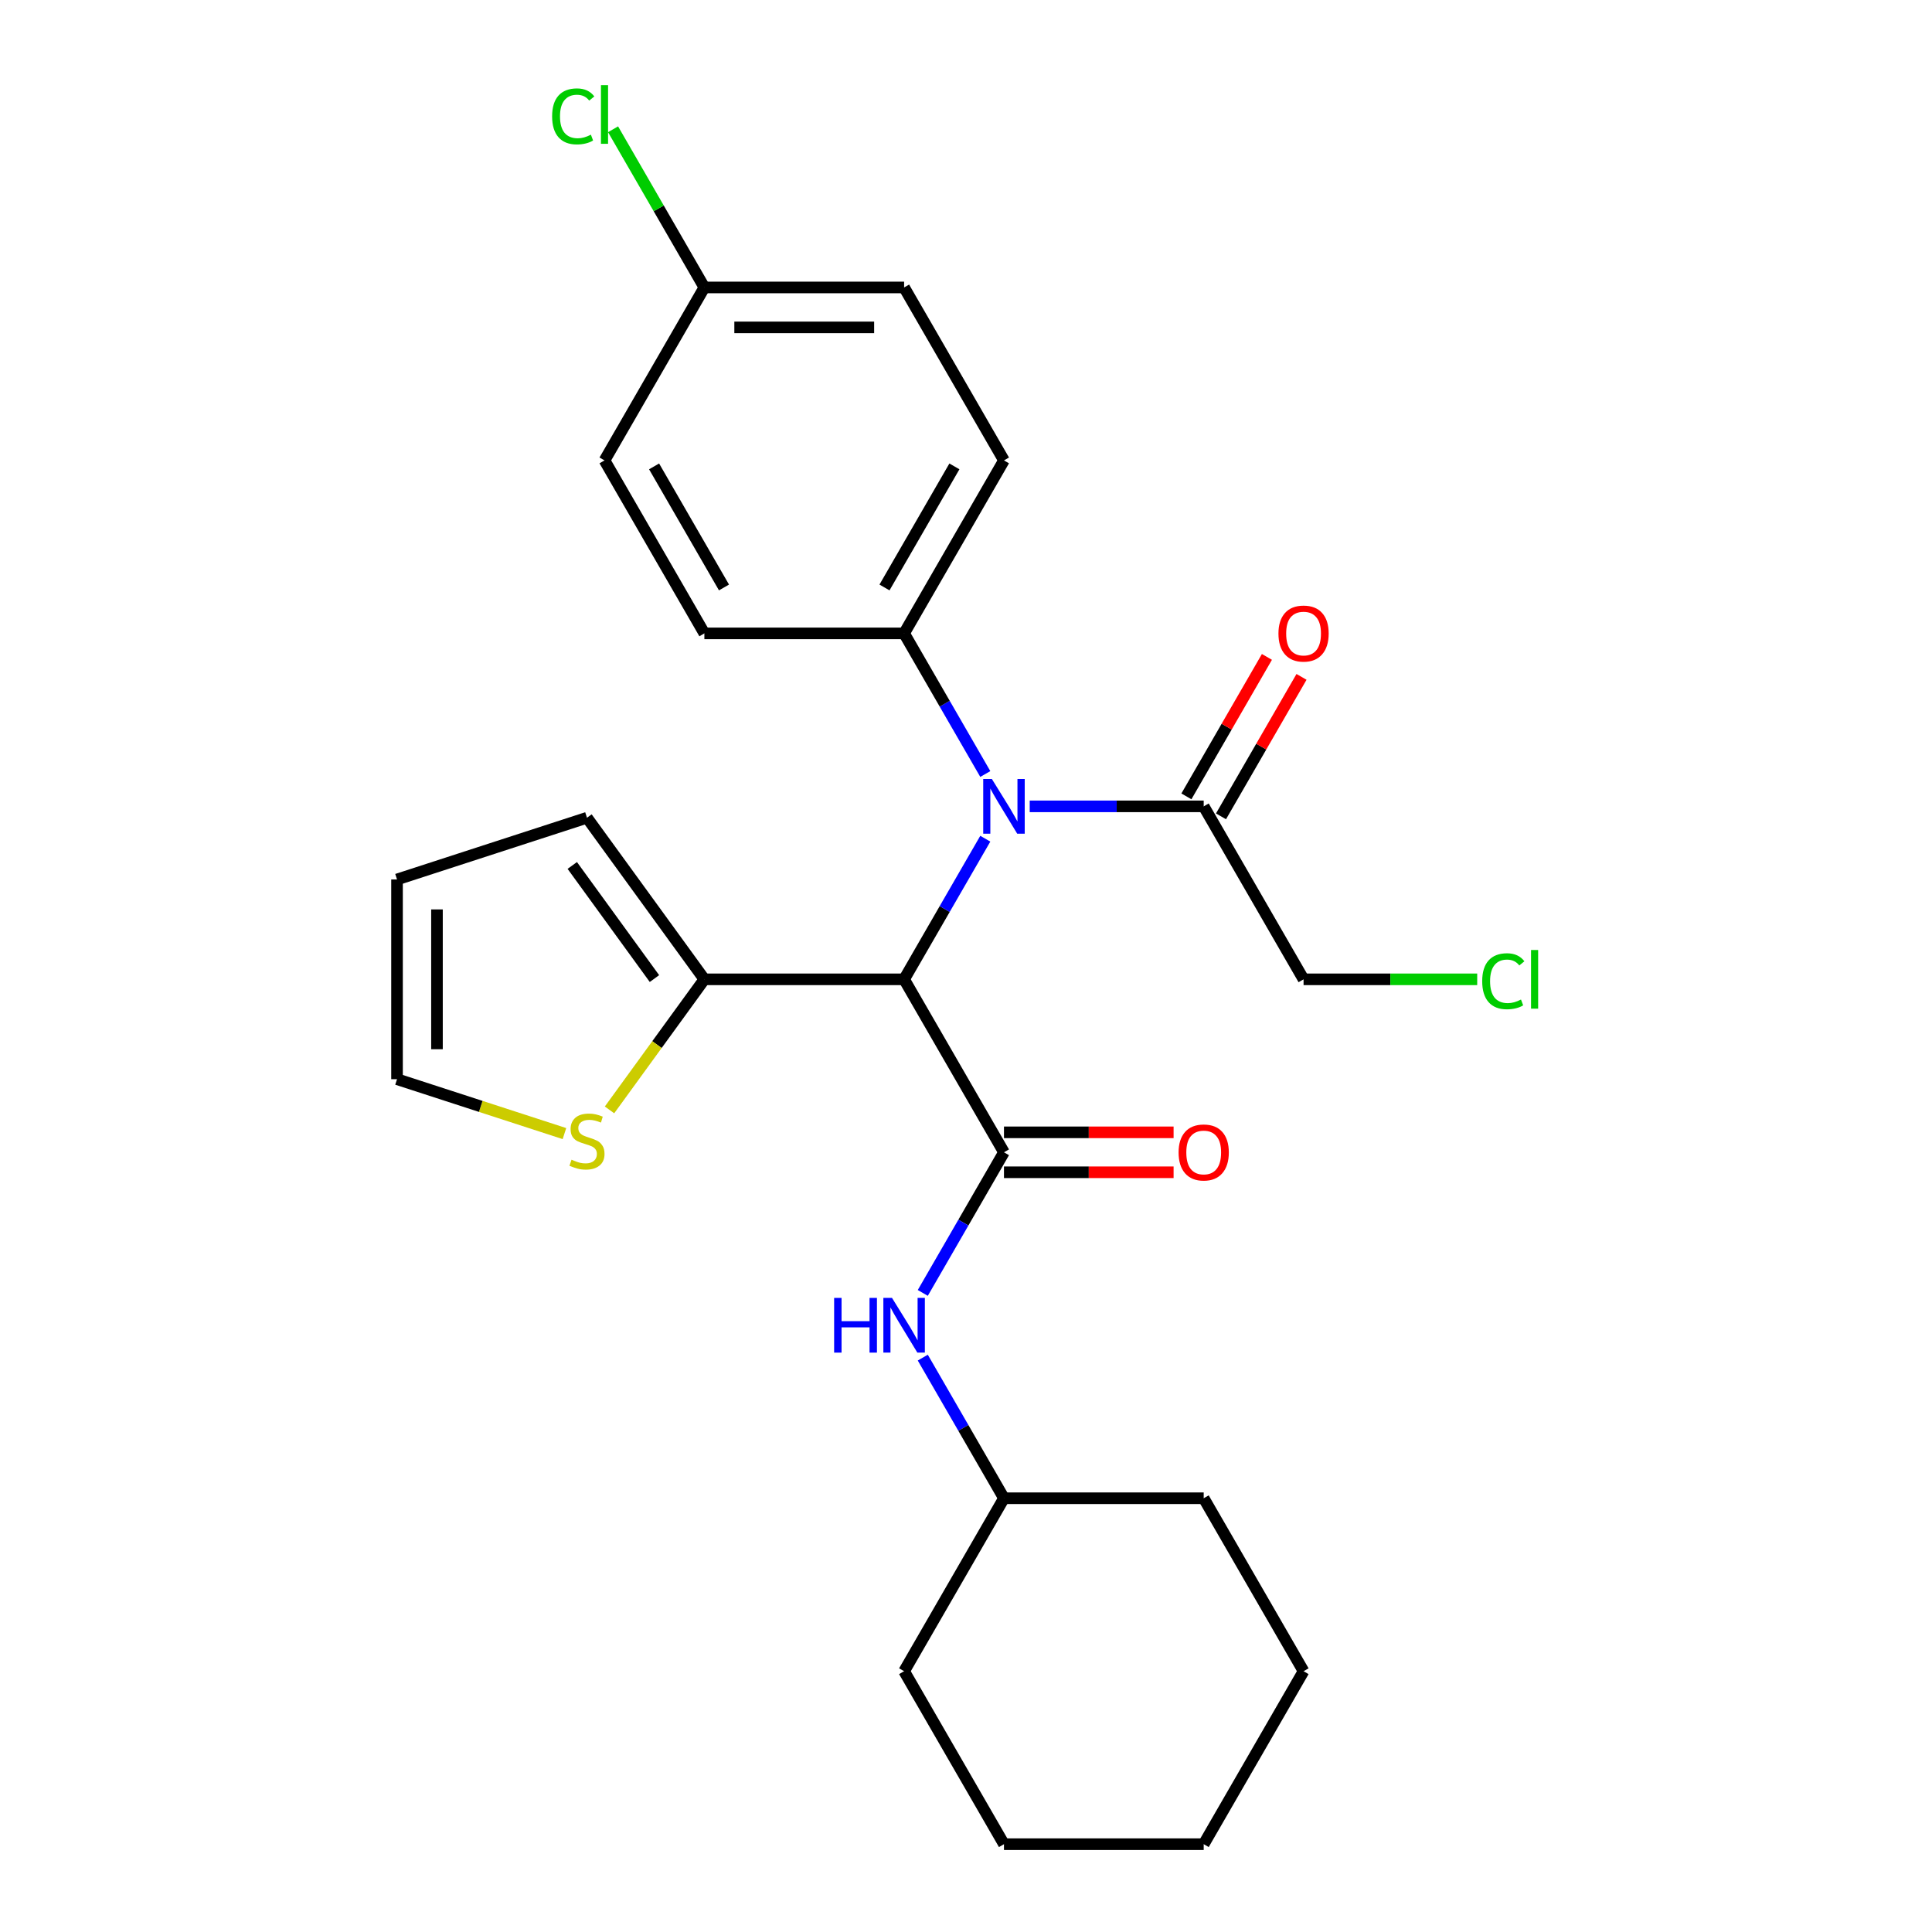 <?xml version='1.0' encoding='iso-8859-1'?>
<svg version='1.1' baseProfile='full'
              xmlns='http://www.w3.org/2000/svg'
                      xmlns:rdkit='http://www.rdkit.org/xml'
                      xmlns:xlink='http://www.w3.org/1999/xlink'
                  xml:space='preserve'
width='1000px' height='1000px' viewBox='0 0 1000 1000'>
<!-- END OF HEADER -->
<rect style='opacity:1.0;fill:#FFFFFF;stroke:none' width='1000' height='1000' x='0' y='0'> </rect>
<path class='bond-0' d='M 519.654,596.428 L 467.965,506.898' style='fill:none;fill-rule:evenodd;stroke:#000000;stroke-width:6px;stroke-linecap:butt;stroke-linejoin:miter;stroke-opacity:1' />
<path class='bond-1' d='M 519.654,596.428 L 498.643,632.82' style='fill:none;fill-rule:evenodd;stroke:#000000;stroke-width:6px;stroke-linecap:butt;stroke-linejoin:miter;stroke-opacity:1' />
<path class='bond-1' d='M 498.643,632.82 L 477.632,669.213' style='fill:none;fill-rule:evenodd;stroke:#0000FF;stroke-width:6px;stroke-linecap:butt;stroke-linejoin:miter;stroke-opacity:1' />
<path class='bond-2' d='M 519.654,606.766 L 563.552,606.766' style='fill:none;fill-rule:evenodd;stroke:#000000;stroke-width:6px;stroke-linecap:butt;stroke-linejoin:miter;stroke-opacity:1' />
<path class='bond-2' d='M 563.552,606.766 L 607.45,606.766' style='fill:none;fill-rule:evenodd;stroke:#FF0000;stroke-width:6px;stroke-linecap:butt;stroke-linejoin:miter;stroke-opacity:1' />
<path class='bond-2' d='M 519.654,586.09 L 563.552,586.09' style='fill:none;fill-rule:evenodd;stroke:#000000;stroke-width:6px;stroke-linecap:butt;stroke-linejoin:miter;stroke-opacity:1' />
<path class='bond-2' d='M 563.552,586.09 L 607.45,586.09' style='fill:none;fill-rule:evenodd;stroke:#FF0000;stroke-width:6px;stroke-linecap:butt;stroke-linejoin:miter;stroke-opacity:1' />
<path class='bond-3' d='M 467.965,506.898 L 488.976,470.506' style='fill:none;fill-rule:evenodd;stroke:#000000;stroke-width:6px;stroke-linecap:butt;stroke-linejoin:miter;stroke-opacity:1' />
<path class='bond-3' d='M 488.976,470.506 L 509.987,434.114' style='fill:none;fill-rule:evenodd;stroke:#0000FF;stroke-width:6px;stroke-linecap:butt;stroke-linejoin:miter;stroke-opacity:1' />
<path class='bond-4' d='M 467.965,506.898 L 364.585,506.898' style='fill:none;fill-rule:evenodd;stroke:#000000;stroke-width:6px;stroke-linecap:butt;stroke-linejoin:miter;stroke-opacity:1' />
<path class='bond-5' d='M 532.979,417.369 L 578.007,417.369' style='fill:none;fill-rule:evenodd;stroke:#0000FF;stroke-width:6px;stroke-linecap:butt;stroke-linejoin:miter;stroke-opacity:1' />
<path class='bond-5' d='M 578.007,417.369 L 623.034,417.369' style='fill:none;fill-rule:evenodd;stroke:#000000;stroke-width:6px;stroke-linecap:butt;stroke-linejoin:miter;stroke-opacity:1' />
<path class='bond-6' d='M 509.987,400.625 L 488.976,364.232' style='fill:none;fill-rule:evenodd;stroke:#0000FF;stroke-width:6px;stroke-linecap:butt;stroke-linejoin:miter;stroke-opacity:1' />
<path class='bond-6' d='M 488.976,364.232 L 467.965,327.84' style='fill:none;fill-rule:evenodd;stroke:#000000;stroke-width:6px;stroke-linecap:butt;stroke-linejoin:miter;stroke-opacity:1' />
<path class='bond-7' d='M 364.585,506.898 L 340.035,540.689' style='fill:none;fill-rule:evenodd;stroke:#000000;stroke-width:6px;stroke-linecap:butt;stroke-linejoin:miter;stroke-opacity:1' />
<path class='bond-7' d='M 340.035,540.689 L 315.484,574.48' style='fill:none;fill-rule:evenodd;stroke:#CCCC00;stroke-width:6px;stroke-linecap:butt;stroke-linejoin:miter;stroke-opacity:1' />
<path class='bond-8' d='M 364.585,506.898 L 303.82,423.263' style='fill:none;fill-rule:evenodd;stroke:#000000;stroke-width:6px;stroke-linecap:butt;stroke-linejoin:miter;stroke-opacity:1' />
<path class='bond-8' d='M 338.743,506.506 L 296.208,447.961' style='fill:none;fill-rule:evenodd;stroke:#000000;stroke-width:6px;stroke-linecap:butt;stroke-linejoin:miter;stroke-opacity:1' />
<path class='bond-9' d='M 631.987,422.538 L 652.825,386.446' style='fill:none;fill-rule:evenodd;stroke:#000000;stroke-width:6px;stroke-linecap:butt;stroke-linejoin:miter;stroke-opacity:1' />
<path class='bond-9' d='M 652.825,386.446 L 673.663,350.353' style='fill:none;fill-rule:evenodd;stroke:#FF0000;stroke-width:6px;stroke-linecap:butt;stroke-linejoin:miter;stroke-opacity:1' />
<path class='bond-9' d='M 614.081,412.2 L 634.919,376.108' style='fill:none;fill-rule:evenodd;stroke:#000000;stroke-width:6px;stroke-linecap:butt;stroke-linejoin:miter;stroke-opacity:1' />
<path class='bond-9' d='M 634.919,376.108 L 655.757,340.015' style='fill:none;fill-rule:evenodd;stroke:#FF0000;stroke-width:6px;stroke-linecap:butt;stroke-linejoin:miter;stroke-opacity:1' />
<path class='bond-10' d='M 623.034,417.369 L 674.724,506.898' style='fill:none;fill-rule:evenodd;stroke:#000000;stroke-width:6px;stroke-linecap:butt;stroke-linejoin:miter;stroke-opacity:1' />
<path class='bond-11' d='M 477.632,702.702 L 498.643,739.094' style='fill:none;fill-rule:evenodd;stroke:#0000FF;stroke-width:6px;stroke-linecap:butt;stroke-linejoin:miter;stroke-opacity:1' />
<path class='bond-11' d='M 498.643,739.094 L 519.654,775.487' style='fill:none;fill-rule:evenodd;stroke:#000000;stroke-width:6px;stroke-linecap:butt;stroke-linejoin:miter;stroke-opacity:1' />
<path class='bond-12' d='M 292.155,586.744 L 248.828,572.666' style='fill:none;fill-rule:evenodd;stroke:#CCCC00;stroke-width:6px;stroke-linecap:butt;stroke-linejoin:miter;stroke-opacity:1' />
<path class='bond-12' d='M 248.828,572.666 L 205.5,558.588' style='fill:none;fill-rule:evenodd;stroke:#000000;stroke-width:6px;stroke-linecap:butt;stroke-linejoin:miter;stroke-opacity:1' />
<path class='bond-13' d='M 467.965,327.84 L 519.654,238.31' style='fill:none;fill-rule:evenodd;stroke:#000000;stroke-width:6px;stroke-linecap:butt;stroke-linejoin:miter;stroke-opacity:1' />
<path class='bond-13' d='M 457.812,304.072 L 493.995,241.402' style='fill:none;fill-rule:evenodd;stroke:#000000;stroke-width:6px;stroke-linecap:butt;stroke-linejoin:miter;stroke-opacity:1' />
<path class='bond-14' d='M 467.965,327.84 L 364.585,327.84' style='fill:none;fill-rule:evenodd;stroke:#000000;stroke-width:6px;stroke-linecap:butt;stroke-linejoin:miter;stroke-opacity:1' />
<path class='bond-15' d='M 303.82,423.263 L 205.5,455.209' style='fill:none;fill-rule:evenodd;stroke:#000000;stroke-width:6px;stroke-linecap:butt;stroke-linejoin:miter;stroke-opacity:1' />
<path class='bond-16' d='M 205.5,558.588 L 205.5,455.209' style='fill:none;fill-rule:evenodd;stroke:#000000;stroke-width:6px;stroke-linecap:butt;stroke-linejoin:miter;stroke-opacity:1' />
<path class='bond-16' d='M 226.176,543.081 L 226.176,470.716' style='fill:none;fill-rule:evenodd;stroke:#000000;stroke-width:6px;stroke-linecap:butt;stroke-linejoin:miter;stroke-opacity:1' />
<path class='bond-17' d='M 519.654,238.31 L 467.965,148.781' style='fill:none;fill-rule:evenodd;stroke:#000000;stroke-width:6px;stroke-linecap:butt;stroke-linejoin:miter;stroke-opacity:1' />
<path class='bond-18' d='M 364.585,327.84 L 312.895,238.31' style='fill:none;fill-rule:evenodd;stroke:#000000;stroke-width:6px;stroke-linecap:butt;stroke-linejoin:miter;stroke-opacity:1' />
<path class='bond-18' d='M 374.737,304.072 L 338.555,241.402' style='fill:none;fill-rule:evenodd;stroke:#000000;stroke-width:6px;stroke-linecap:butt;stroke-linejoin:miter;stroke-opacity:1' />
<path class='bond-19' d='M 364.585,148.781 L 312.895,238.31' style='fill:none;fill-rule:evenodd;stroke:#000000;stroke-width:6px;stroke-linecap:butt;stroke-linejoin:miter;stroke-opacity:1' />
<path class='bond-20' d='M 364.585,148.781 L 340.952,107.848' style='fill:none;fill-rule:evenodd;stroke:#000000;stroke-width:6px;stroke-linecap:butt;stroke-linejoin:miter;stroke-opacity:1' />
<path class='bond-20' d='M 340.952,107.848 L 317.32,66.915' style='fill:none;fill-rule:evenodd;stroke:#00CC00;stroke-width:6px;stroke-linecap:butt;stroke-linejoin:miter;stroke-opacity:1' />
<path class='bond-21' d='M 364.585,148.781 L 467.965,148.781' style='fill:none;fill-rule:evenodd;stroke:#000000;stroke-width:6px;stroke-linecap:butt;stroke-linejoin:miter;stroke-opacity:1' />
<path class='bond-21' d='M 380.092,169.457 L 452.458,169.457' style='fill:none;fill-rule:evenodd;stroke:#000000;stroke-width:6px;stroke-linecap:butt;stroke-linejoin:miter;stroke-opacity:1' />
<path class='bond-22' d='M 519.654,775.487 L 467.965,865.016' style='fill:none;fill-rule:evenodd;stroke:#000000;stroke-width:6px;stroke-linecap:butt;stroke-linejoin:miter;stroke-opacity:1' />
<path class='bond-23' d='M 519.654,775.487 L 623.034,775.487' style='fill:none;fill-rule:evenodd;stroke:#000000;stroke-width:6px;stroke-linecap:butt;stroke-linejoin:miter;stroke-opacity:1' />
<path class='bond-24' d='M 674.724,506.898 L 719.662,506.898' style='fill:none;fill-rule:evenodd;stroke:#000000;stroke-width:6px;stroke-linecap:butt;stroke-linejoin:miter;stroke-opacity:1' />
<path class='bond-24' d='M 719.662,506.898 L 764.599,506.898' style='fill:none;fill-rule:evenodd;stroke:#00CC00;stroke-width:6px;stroke-linecap:butt;stroke-linejoin:miter;stroke-opacity:1' />
<path class='bond-25' d='M 467.965,865.016 L 519.654,954.545' style='fill:none;fill-rule:evenodd;stroke:#000000;stroke-width:6px;stroke-linecap:butt;stroke-linejoin:miter;stroke-opacity:1' />
<path class='bond-26' d='M 623.034,775.487 L 674.724,865.016' style='fill:none;fill-rule:evenodd;stroke:#000000;stroke-width:6px;stroke-linecap:butt;stroke-linejoin:miter;stroke-opacity:1' />
<path class='bond-27' d='M 674.724,865.016 L 623.034,954.545' style='fill:none;fill-rule:evenodd;stroke:#000000;stroke-width:6px;stroke-linecap:butt;stroke-linejoin:miter;stroke-opacity:1' />
<path class='bond-28' d='M 519.654,954.545 L 623.034,954.545' style='fill:none;fill-rule:evenodd;stroke:#000000;stroke-width:6px;stroke-linecap:butt;stroke-linejoin:miter;stroke-opacity:1' />
<path  class='atom-2' d='M 513.394 403.209
L 522.674 418.209
Q 523.594 419.689, 525.074 422.369
Q 526.554 425.049, 526.634 425.209
L 526.634 403.209
L 530.394 403.209
L 530.394 431.529
L 526.514 431.529
L 516.554 415.129
Q 515.394 413.209, 514.154 411.009
Q 512.954 408.809, 512.594 408.129
L 512.594 431.529
L 508.914 431.529
L 508.914 403.209
L 513.394 403.209
' fill='#0000FF'/>
<path  class='atom-5' d='M 431.745 671.797
L 435.585 671.797
L 435.585 683.837
L 450.065 683.837
L 450.065 671.797
L 453.905 671.797
L 453.905 700.117
L 450.065 700.117
L 450.065 687.037
L 435.585 687.037
L 435.585 700.117
L 431.745 700.117
L 431.745 671.797
' fill='#0000FF'/>
<path  class='atom-5' d='M 461.705 671.797
L 470.985 686.797
Q 471.905 688.277, 473.385 690.957
Q 474.865 693.637, 474.945 693.797
L 474.945 671.797
L 478.705 671.797
L 478.705 700.117
L 474.825 700.117
L 464.865 683.717
Q 463.705 681.797, 462.465 679.597
Q 461.265 677.397, 460.905 676.717
L 460.905 700.117
L 457.225 700.117
L 457.225 671.797
L 461.705 671.797
' fill='#0000FF'/>
<path  class='atom-6' d='M 295.82 600.254
Q 296.14 600.374, 297.46 600.934
Q 298.78 601.494, 300.22 601.854
Q 301.7 602.174, 303.14 602.174
Q 305.82 602.174, 307.38 600.894
Q 308.94 599.574, 308.94 597.294
Q 308.94 595.734, 308.14 594.774
Q 307.38 593.814, 306.18 593.294
Q 304.98 592.774, 302.98 592.174
Q 300.46 591.414, 298.94 590.694
Q 297.46 589.974, 296.38 588.454
Q 295.34 586.934, 295.34 584.374
Q 295.34 580.814, 297.74 578.614
Q 300.18 576.414, 304.98 576.414
Q 308.26 576.414, 311.98 577.974
L 311.06 581.054
Q 307.66 579.654, 305.1 579.654
Q 302.34 579.654, 300.82 580.814
Q 299.3 581.934, 299.34 583.894
Q 299.34 585.414, 300.1 586.334
Q 300.9 587.254, 302.02 587.774
Q 303.18 588.294, 305.1 588.894
Q 307.66 589.694, 309.18 590.494
Q 310.7 591.294, 311.78 592.934
Q 312.9 594.534, 312.9 597.294
Q 312.9 601.214, 310.26 603.334
Q 307.66 605.414, 303.3 605.414
Q 300.78 605.414, 298.86 604.854
Q 296.98 604.334, 294.74 603.414
L 295.82 600.254
' fill='#CCCC00'/>
<path  class='atom-8' d='M 610.034 596.508
Q 610.034 589.708, 613.394 585.908
Q 616.754 582.108, 623.034 582.108
Q 629.314 582.108, 632.674 585.908
Q 636.034 589.708, 636.034 596.508
Q 636.034 603.388, 632.634 607.308
Q 629.234 611.188, 623.034 611.188
Q 616.794 611.188, 613.394 607.308
Q 610.034 603.428, 610.034 596.508
M 623.034 607.988
Q 627.354 607.988, 629.674 605.108
Q 632.034 602.188, 632.034 596.508
Q 632.034 590.948, 629.674 588.148
Q 627.354 585.308, 623.034 585.308
Q 618.714 585.308, 616.354 588.108
Q 614.034 590.908, 614.034 596.508
Q 614.034 602.228, 616.354 605.108
Q 618.714 607.988, 623.034 607.988
' fill='#FF0000'/>
<path  class='atom-11' d='M 661.724 327.92
Q 661.724 321.12, 665.084 317.32
Q 668.444 313.52, 674.724 313.52
Q 681.004 313.52, 684.364 317.32
Q 687.724 321.12, 687.724 327.92
Q 687.724 334.8, 684.324 338.72
Q 680.924 342.6, 674.724 342.6
Q 668.484 342.6, 665.084 338.72
Q 661.724 334.84, 661.724 327.92
M 674.724 339.4
Q 679.044 339.4, 681.364 336.52
Q 683.724 333.6, 683.724 327.92
Q 683.724 322.36, 681.364 319.56
Q 679.044 316.72, 674.724 316.72
Q 670.404 316.72, 668.044 319.52
Q 665.724 322.32, 665.724 327.92
Q 665.724 333.64, 668.044 336.52
Q 670.404 339.4, 674.724 339.4
' fill='#FF0000'/>
<path  class='atom-19' d='M 285.775 60.231
Q 285.775 53.191, 289.055 49.511
Q 292.375 45.791, 298.655 45.791
Q 304.495 45.791, 307.615 49.911
L 304.975 52.071
Q 302.695 49.071, 298.655 49.071
Q 294.375 49.071, 292.095 51.951
Q 289.855 54.791, 289.855 60.231
Q 289.855 65.831, 292.175 68.711
Q 294.535 71.591, 299.095 71.591
Q 302.215 71.591, 305.855 69.711
L 306.975 72.711
Q 305.495 73.671, 303.255 74.231
Q 301.015 74.791, 298.535 74.791
Q 292.375 74.791, 289.055 71.031
Q 285.775 67.271, 285.775 60.231
' fill='#00CC00'/>
<path  class='atom-19' d='M 311.055 44.071
L 314.735 44.071
L 314.735 74.431
L 311.055 74.431
L 311.055 44.071
' fill='#00CC00'/>
<path  class='atom-21' d='M 767.184 507.878
Q 767.184 500.838, 770.464 497.158
Q 773.784 493.438, 780.064 493.438
Q 785.904 493.438, 789.024 497.558
L 786.384 499.718
Q 784.104 496.718, 780.064 496.718
Q 775.784 496.718, 773.504 499.598
Q 771.264 502.438, 771.264 507.878
Q 771.264 513.478, 773.584 516.358
Q 775.944 519.238, 780.504 519.238
Q 783.624 519.238, 787.264 517.358
L 788.384 520.358
Q 786.904 521.318, 784.664 521.878
Q 782.424 522.438, 779.944 522.438
Q 773.784 522.438, 770.464 518.678
Q 767.184 514.918, 767.184 507.878
' fill='#00CC00'/>
<path  class='atom-21' d='M 792.464 491.718
L 796.144 491.718
L 796.144 522.078
L 792.464 522.078
L 792.464 491.718
' fill='#00CC00'/>
</svg>
